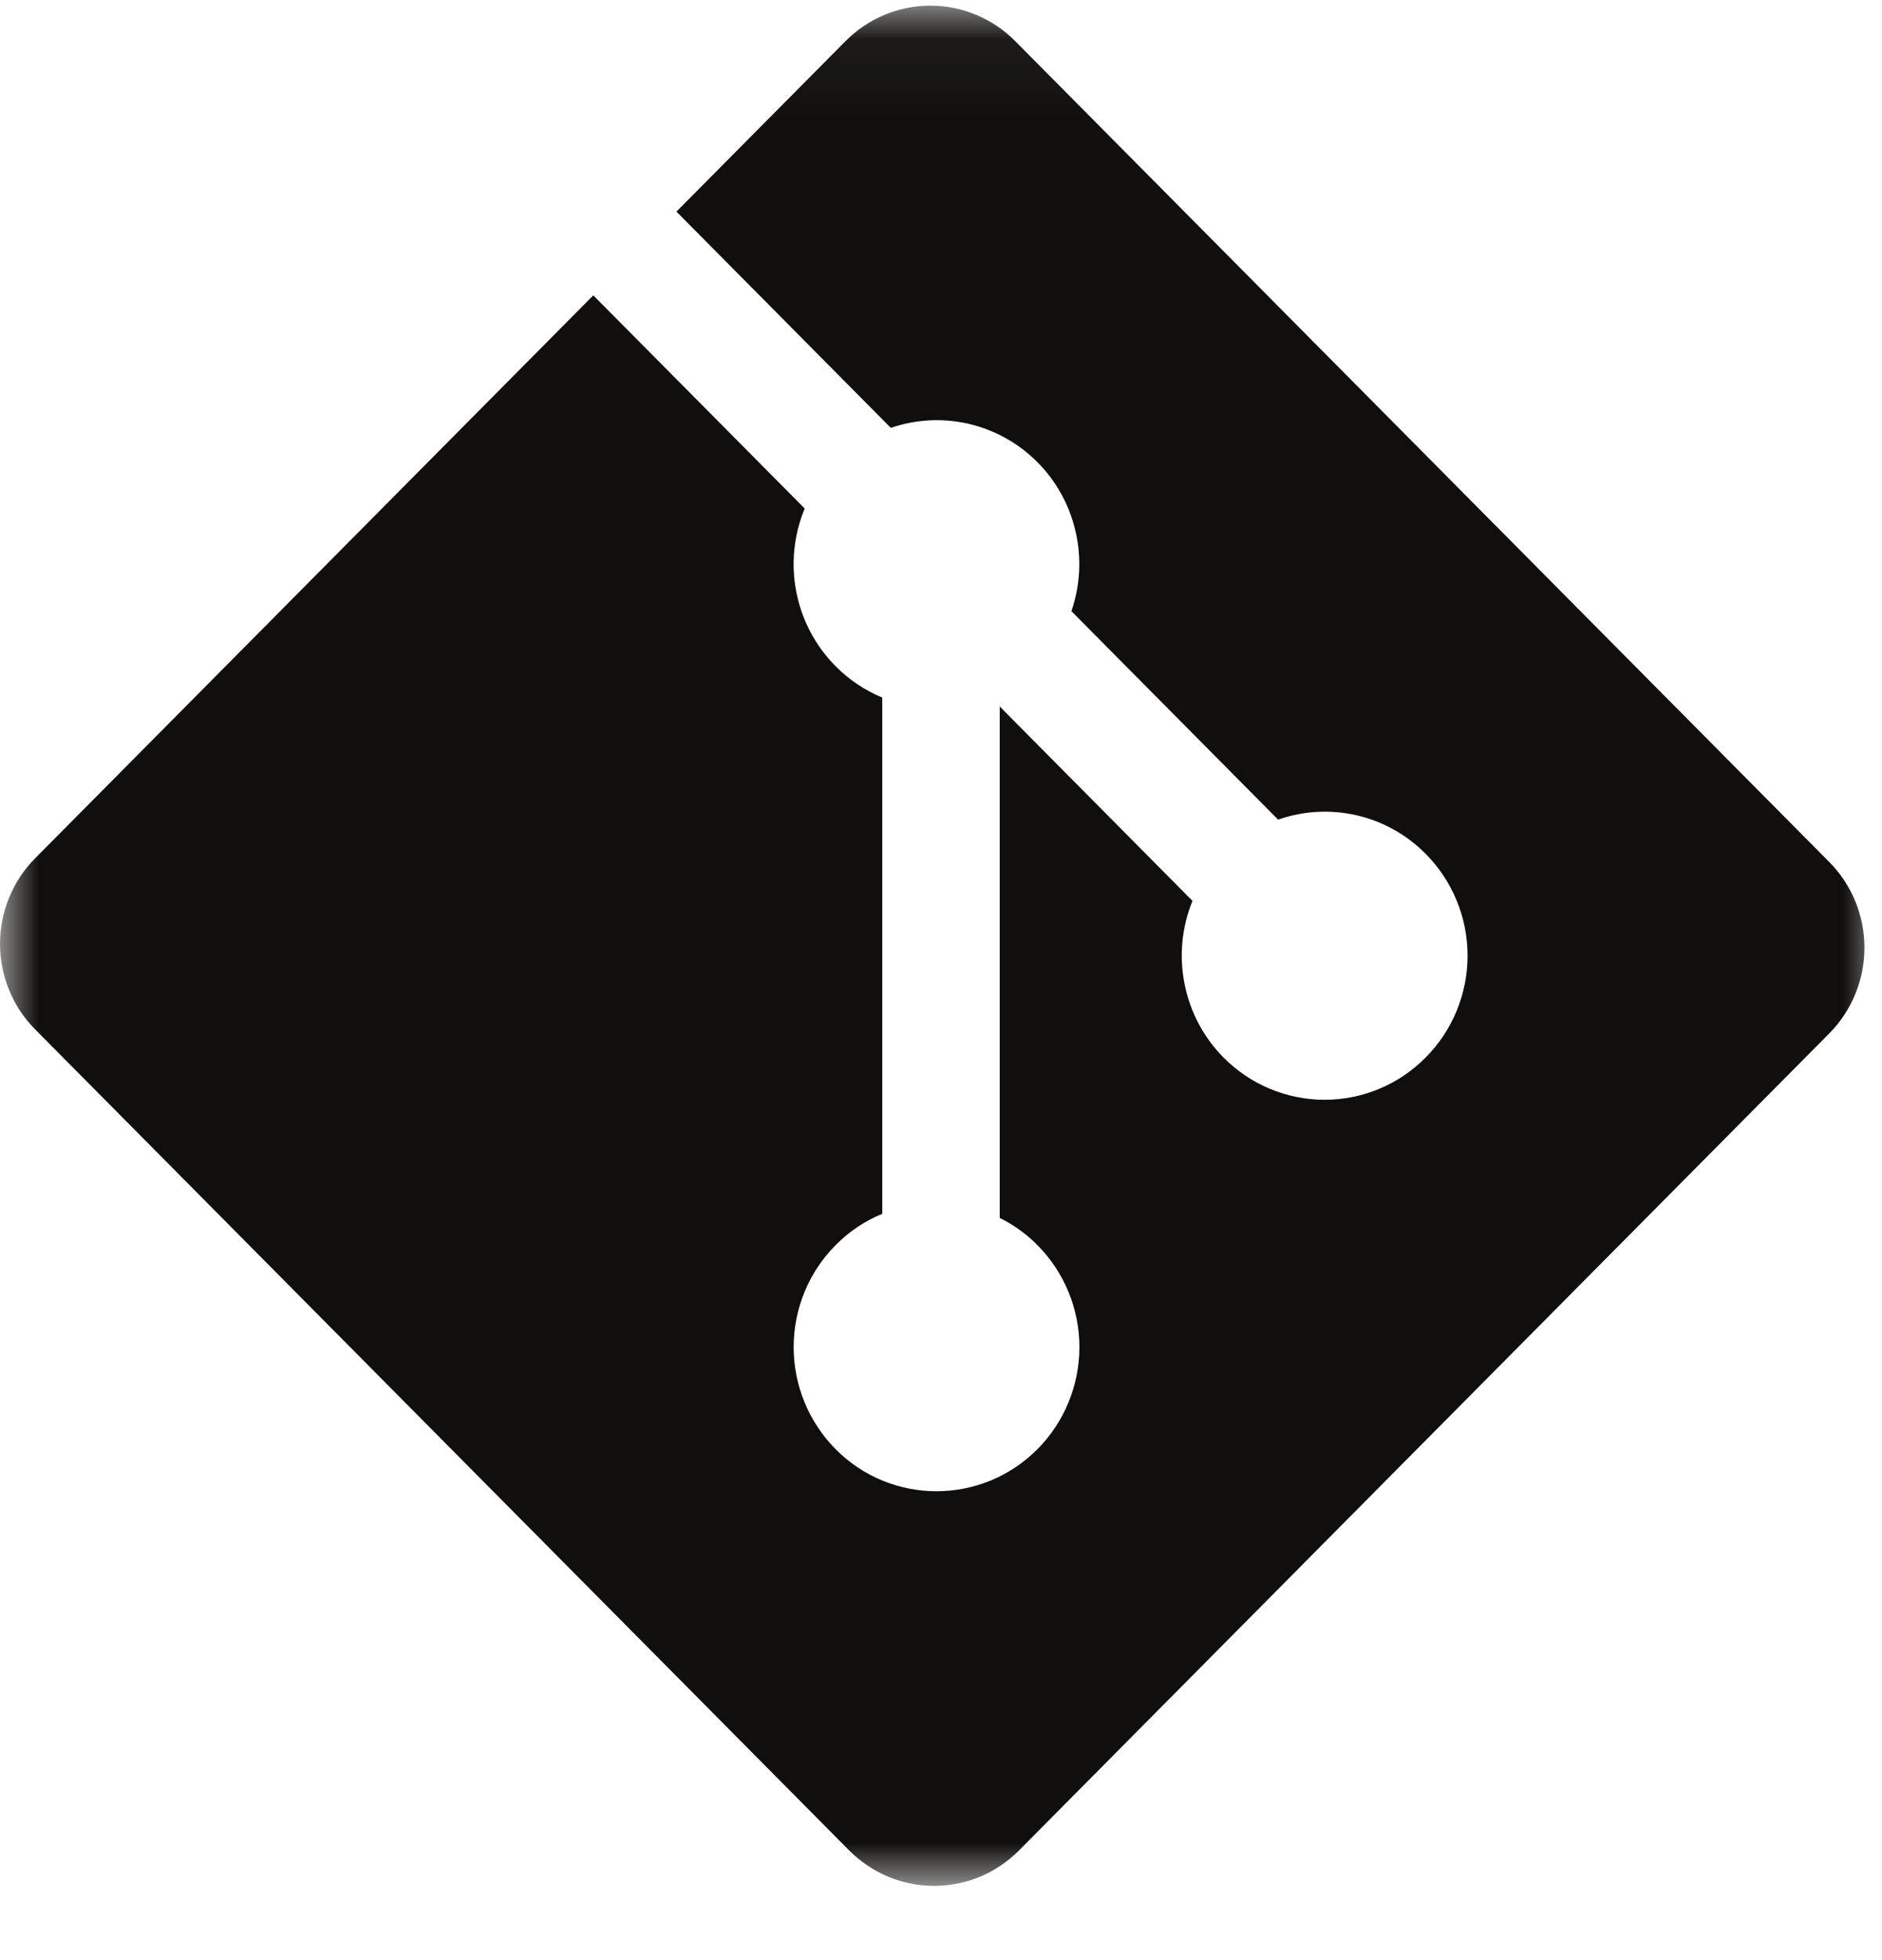 <svg viewBox="0 0 24 25" fill="none" xmlns="http://www.w3.org/2000/svg"><mask id="mask0_812_103" style="mask-type:luminance" maskUnits="userSpaceOnUse" x="0" y="0" width="24" height="25"><path d="M0 0.053H24V24.053H0V0.053Z" fill="white"/></mask><g mask="url(#mask0_812_103)"><path d="M23.328 10.995L12.947 0.525C12.805 0.381 12.636 0.268 12.45 0.19C12.264 0.112 12.065 0.072 11.864 0.072C11.663 0.072 11.464 0.112 11.278 0.19C11.093 0.268 10.924 0.381 10.782 0.525L8.626 2.699L11.36 5.457C11.681 5.347 12.027 5.329 12.358 5.407C12.689 5.485 12.991 5.654 13.231 5.896C13.473 6.14 13.641 6.447 13.717 6.783C13.794 7.119 13.775 7.469 13.663 7.795L16.299 10.454C16.621 10.341 16.969 10.322 17.302 10.399C17.635 10.476 17.939 10.646 18.18 10.89C18.35 11.06 18.484 11.263 18.576 11.486C18.668 11.709 18.715 11.948 18.715 12.189C18.715 12.43 18.668 12.669 18.576 12.892C18.484 13.115 18.35 13.318 18.18 13.488C18.011 13.659 17.811 13.795 17.589 13.887C17.368 13.979 17.131 14.027 16.892 14.027C16.653 14.027 16.416 13.979 16.194 13.887C15.973 13.795 15.773 13.659 15.603 13.488C15.349 13.232 15.176 12.905 15.106 12.55C15.035 12.194 15.07 11.825 15.207 11.49L12.749 9.011V15.534C12.928 15.623 13.091 15.74 13.231 15.882C13.573 16.227 13.765 16.694 13.765 17.182C13.765 17.669 13.573 18.137 13.231 18.482C12.519 19.199 11.365 19.199 10.655 18.482C10.486 18.311 10.351 18.108 10.26 17.885C10.168 17.662 10.121 17.423 10.121 17.182C10.121 16.94 10.168 16.701 10.26 16.478C10.351 16.255 10.486 16.052 10.655 15.882C10.825 15.709 11.028 15.573 11.251 15.481V8.897C11.028 8.805 10.825 8.668 10.655 8.496C10.399 8.238 10.225 7.909 10.155 7.551C10.085 7.194 10.122 6.823 10.262 6.486L7.566 3.767L0.449 10.946C0.306 11.089 0.194 11.26 0.117 11.447C0.04 11.634 0 11.835 0 12.038C0 12.241 0.04 12.442 0.117 12.629C0.194 12.817 0.306 12.987 0.449 13.13L10.829 23.601C10.972 23.744 11.14 23.858 11.326 23.936C11.512 24.014 11.711 24.053 11.912 24.053C12.113 24.053 12.312 24.014 12.498 23.936C12.684 23.858 12.852 23.744 12.995 23.601L23.328 13.18C23.615 12.89 23.776 12.497 23.776 12.087C23.776 11.677 23.615 11.284 23.328 10.995Z" fill="#100F0D"/></g></svg>